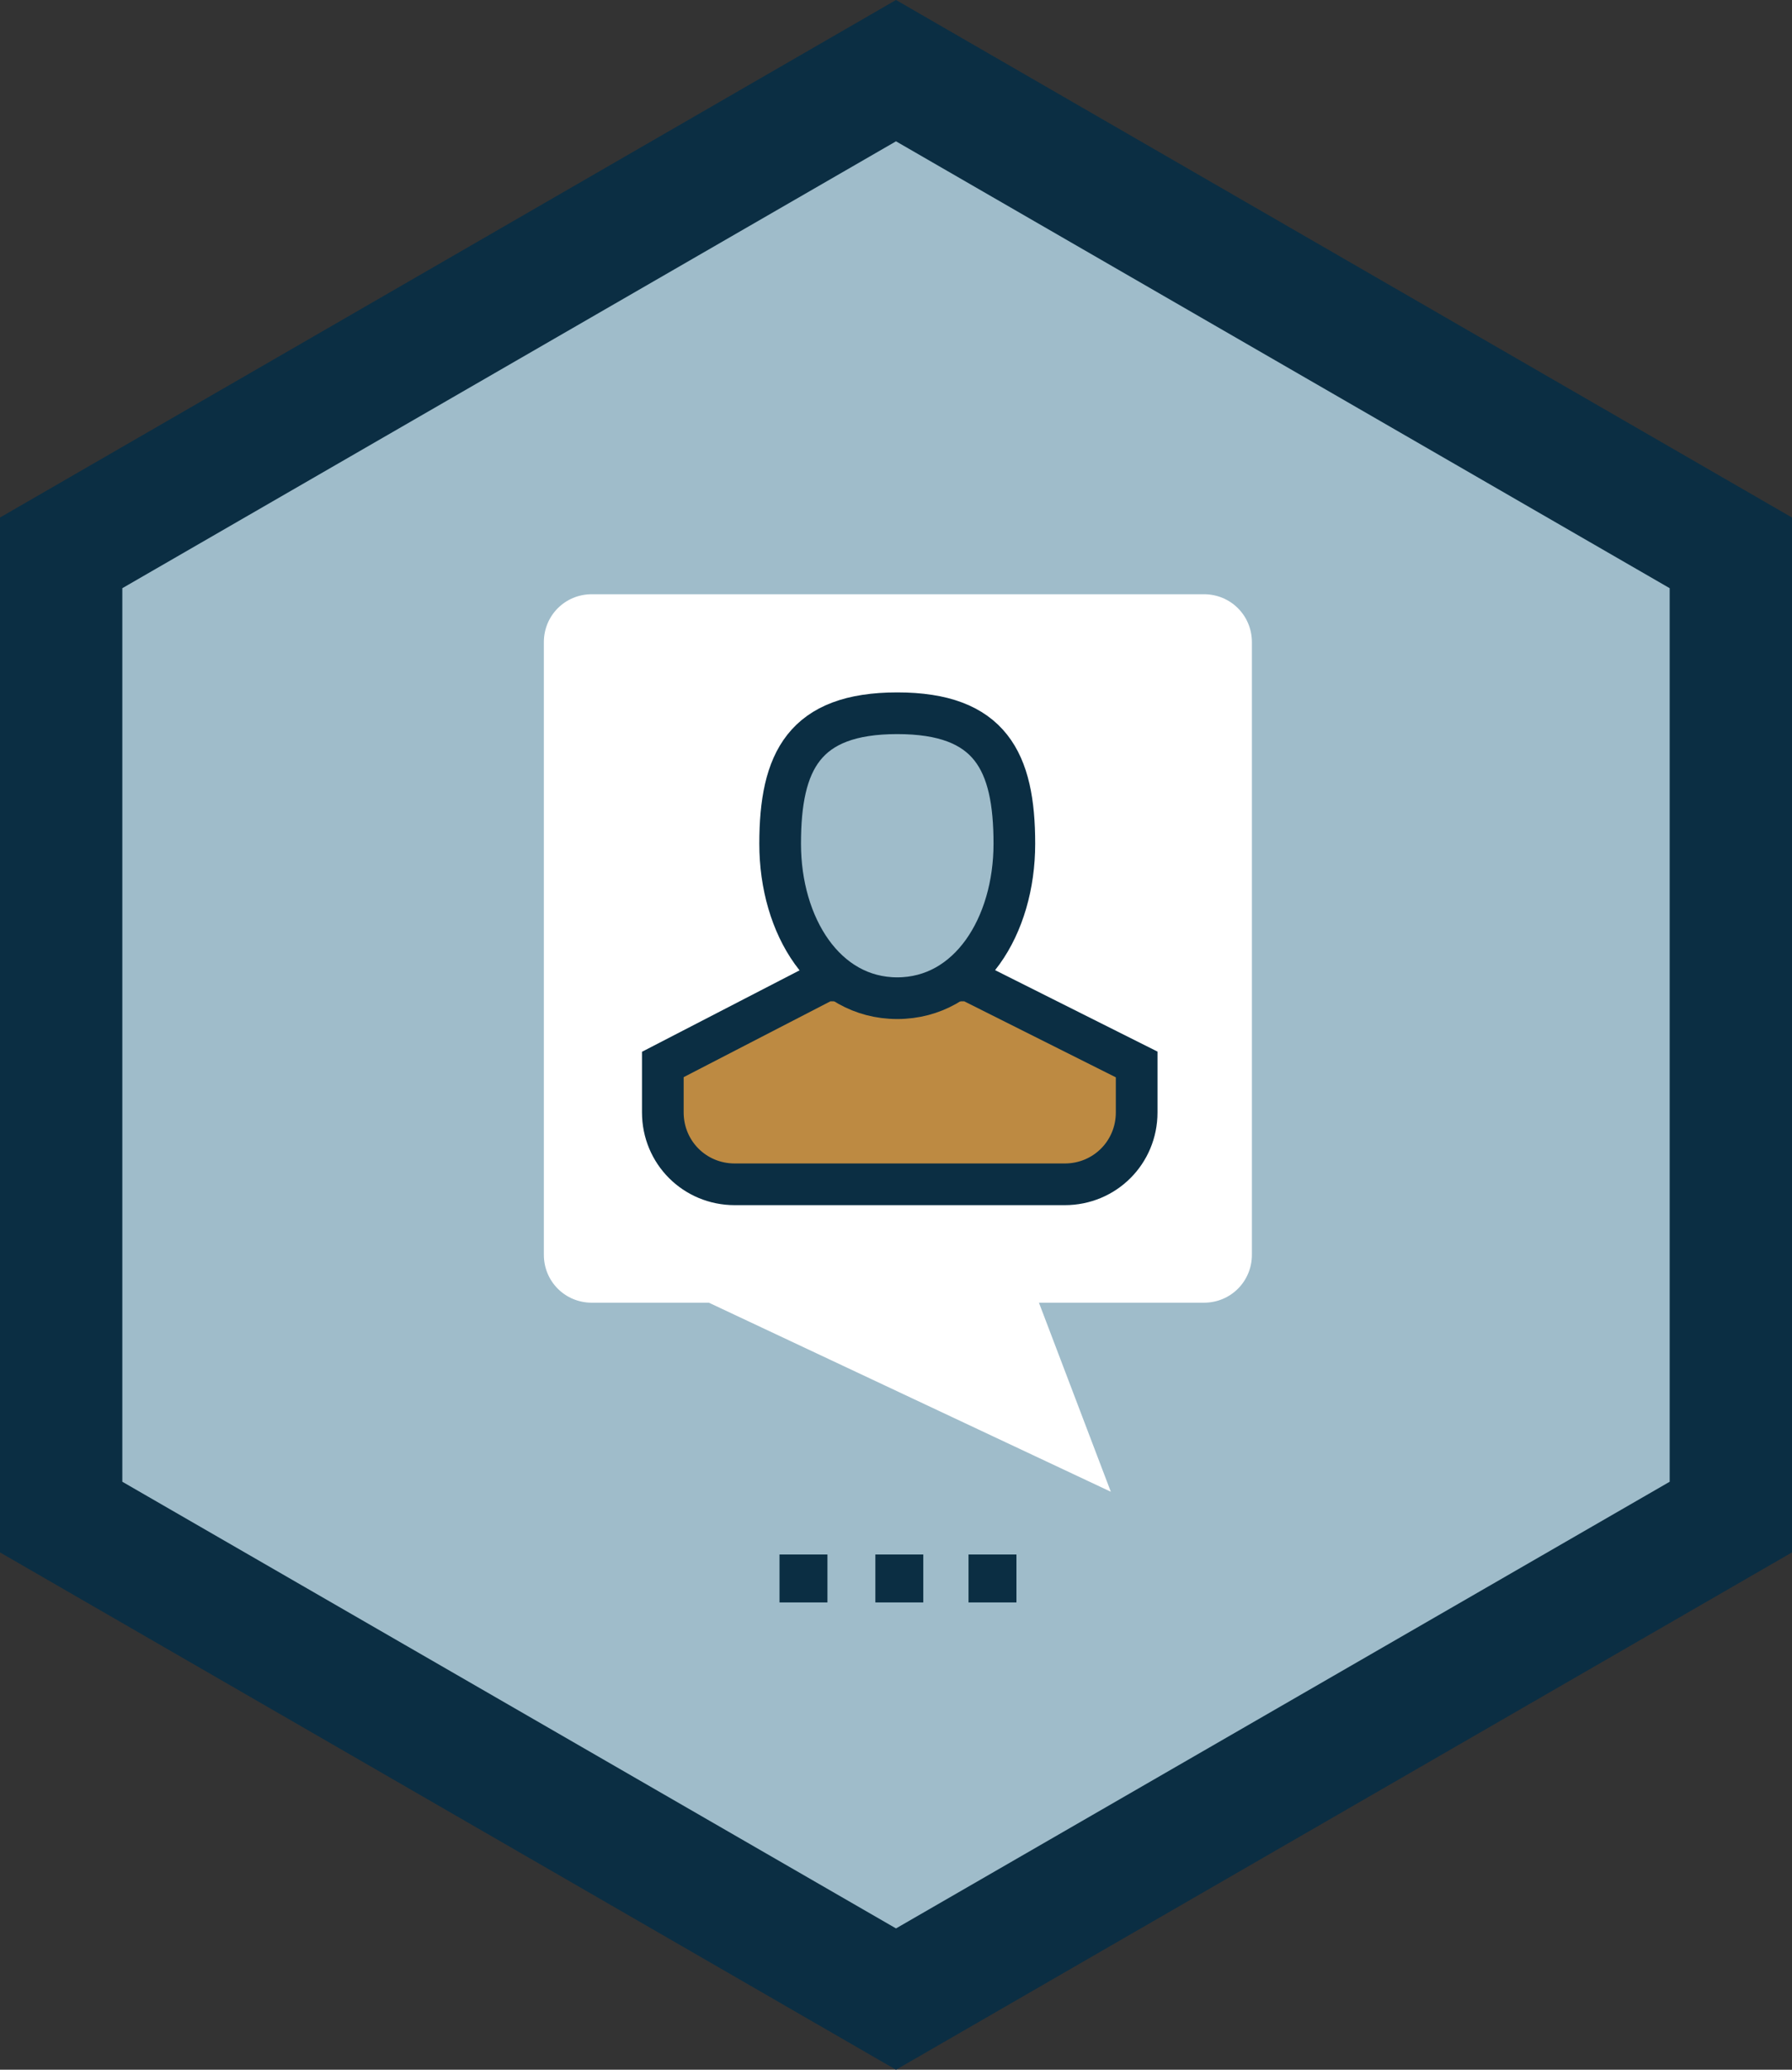 <?xml version="1.0" encoding="UTF-8"?>
<svg xmlns="http://www.w3.org/2000/svg" viewBox="0 0 86 99.3">
  <rect x="0" y="0" width="86" height="99.3" fill="#333333" stroke="none"/>
  <defs>
    <style>
      .cls-1, .cls-2, .cls-3, .cls-4, .cls-5 {
        fill-rule: evenodd;
      }

      .cls-1, .cls-4 {
        stroke: #0b2e43;
        stroke-miterlimit: 10;
        stroke-width: 2px;
      }

      .cls-1, .cls-6 {
        fill: #9fbcca;
      }

      .cls-2 {
        fill: #fff;
      }

      .cls-3 {
        fill: #4a829b;
      }

      .cls-4 {
        fill: #bd8a42;
      }

      .cls-7, .cls-5 {
        fill: #0b2e43;
      }
    </style>
  </defs>
  <g id="Hex_Background" data-name="Hex Background">
    <polygon class="cls-7" points="43 99.3 0 74.48 0 24.83 43 0 86 24.83 86 74.48 43 99.3"/>
    <polygon class="cls-6" points="5.87 71.09 43 92.52 80.13 71.09 80.13 28.22 43 6.78 5.87 28.22 5.87 71.09"/>
  </g>
  <g id="Detail">
    <g>
      <g>
        <polygon id="Fill-1889" class="cls-5" points="46.48 76.88 48.78 76.88 48.78 74.58 46.48 74.58 46.48 76.88"/>
        <polygon id="Fill-1890" class="cls-5" points="42.01 76.88 44.31 76.88 44.31 74.58 42.01 74.58 42.01 76.88"/>
        <polygon id="Fill-1891" class="cls-5" points="37.41 76.88 39.71 76.88 39.71 74.58 37.41 74.58 37.41 76.88"/>
      </g>
      <path class="cls-2" d="M57.79,28.51h-29.39c-1.28,0-2.3,1.02-2.3,2.3v29.39c0,1.28,1.02,2.3,2.3,2.3h5.62l19.29,9.07-3.45-9.07h7.92c1.28,0,2.3-1.02,2.3-2.3v-29.39c0-1.28-1.02-2.3-2.3-2.3Z"/>
      <path id="Fill-1892" class="cls-3" d="M39.61,47.04l-7.8,4.03v2.3c0,1.92,1.53,3.45,3.45,3.45h15.84c1.92,0,3.45-1.53,3.45-3.45v-2.3l-8.04-4.03h-6.9Z"/>
      <path id="Fill-1892-2" data-name="Fill-1892" class="cls-4" d="M39.61,47.04l-7.8,4.03v2.3c0,1.92,1.53,3.45,3.45,3.45h15.84c1.92,0,3.45-1.53,3.45-3.45v-2.3l-8.04-4.03h-6.9Z"/>
      <path class="cls-2" d="M43.06,47.89c-3.45,0-5.62-3.45-5.62-7.41s1.15-6.26,5.62-6.26,5.62,2.3,5.62,6.26-2.17,7.41-5.62,7.41Z"/>
      <path class="cls-1" d="M43.06,47.89c-3.45,0-5.62-3.45-5.62-7.41s1.15-6.26,5.62-6.26,5.62,2.3,5.62,6.26-2.17,7.41-5.62,7.41Z"/>
    </g>
  </g>
</svg>